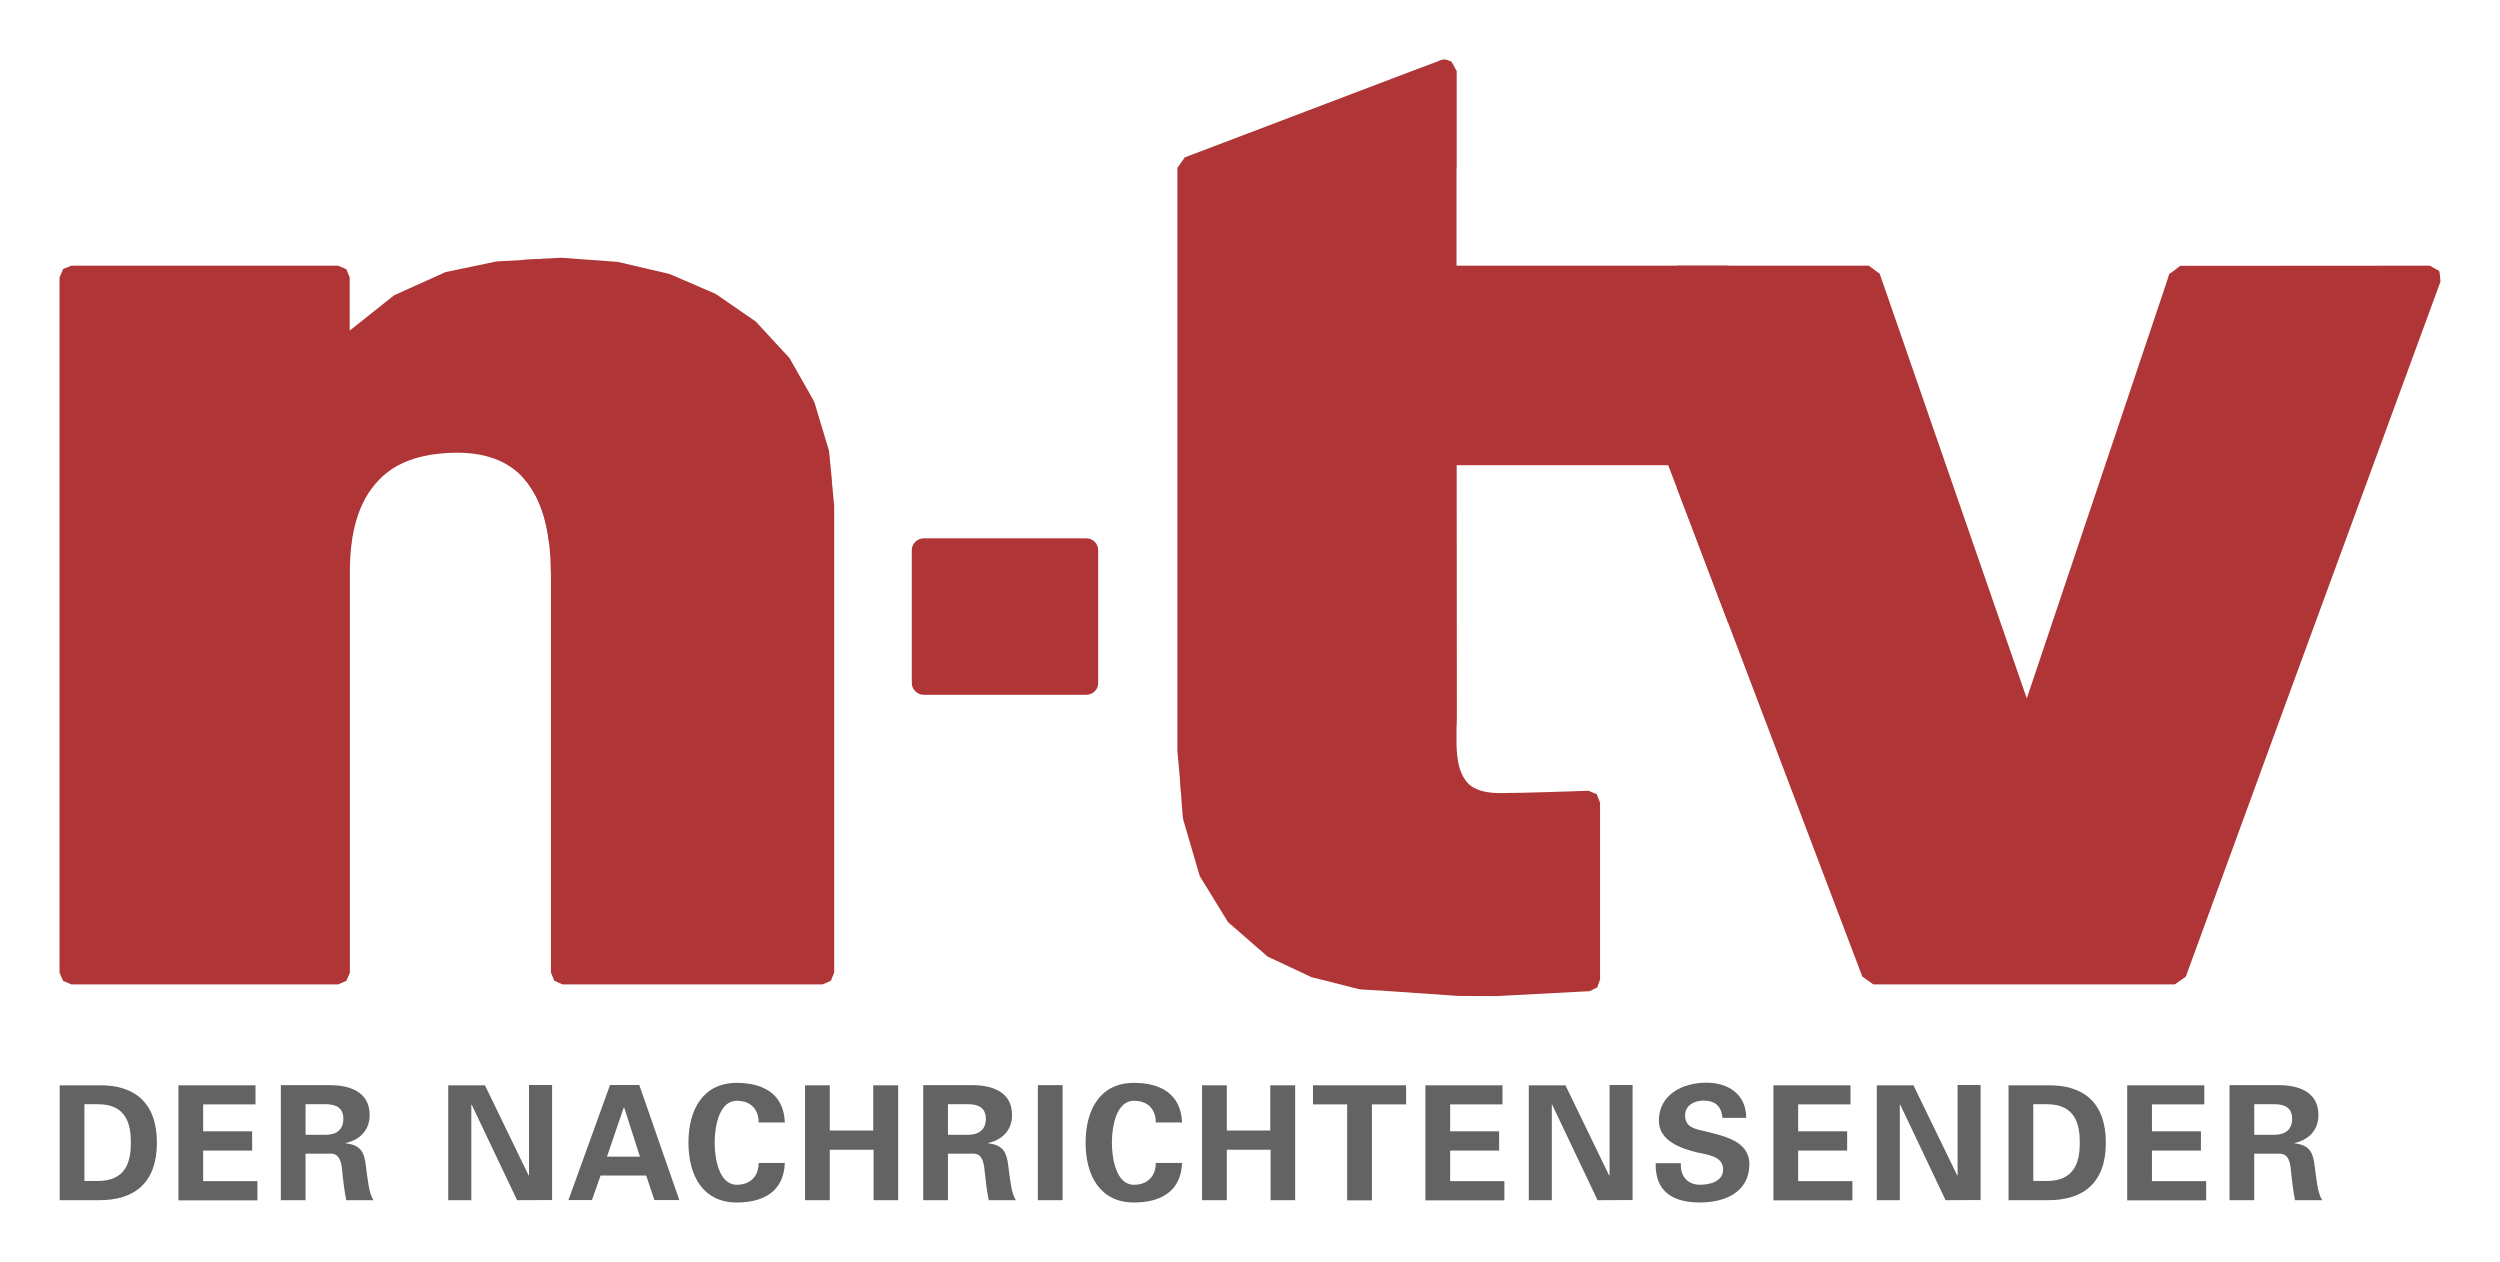 <?xml version="1.0" encoding="utf-8"?>
<!DOCTYPE svg PUBLIC "-//W3C//DTD SVG 1.1//EN" "http://www.w3.org/Graphics/SVG/1.1/DTD/svg11.dtd">
<svg version="1.1" xmlns="http://www.w3.org/2000/svg" width="210" height="106" viewBox="0 0 210 106">
  <title>n-tv Logo seit November 2008</title>
  <polygon fill="#AF3536" points="183.159,22.33 183.145,22.33 182.579,22.758 182.213,23.02 182.013,23.656 170.25,58.668 157.895,22.993 156.976,22.316 140.92,22.316 140.92,22.993 140.92,36.136 140.92,41.12 147.574,58.668 156.444,82.055 156.458,82.055 157.362,82.689 182.669,82.689 182.683,82.689 183.587,82.055 183.601,82.055 192.153,58.668 205,23.656 204.944,23.02 204.89,22.758 204.096,22.316"/>
  <path fill="#AF3536" d="M121.377,4.99l-0.324,0.041c-0.014,0.015-0.014,0.015-0.027,0.015l-0.098,0.041l-0.199,0.083l-2.133,0.801l-19.073,7.248l-0.622,0.884v0.027v48.832c0,0.055,0,0.111,0,0.152l0.2,2.168l0.055,0.91l0.042,0.428l0.014,0.084l0.042,0.717l0.104,1.229c0.014,0.057,0.028,0.125,0.028,0.18l1.38,4.723c0.021,0.027,0.035,0.068,0.048,0.096l2.333,3.797c0.014,0.014,0.027,0.027,0.041,0.041l3.279,2.857l3.699,1.74l0.781,0.193l2.615,0.662l0.594,0.152c0.027,0,0.041,0,0.069,0.014l2.464,0.152l5.792,0.4h0.028h0.014c0.255,0,0.51,0,0.766,0l0.746,0.014c0.021,0,0.034,0,0.034,0h1.767l0.139-0.014l7.579-0.4l0.312-0.166l0.311-0.152c0,0,0,0,0-0.014l0.227-0.648v-0.193v-1.74v-2.871v-3.879v-4.846V67.42l-0.282-0.717l-0.228-0.084l-0.456-0.193h-0.027c-1.243,0.041-5.468,0.193-7.462,0.193h-0.069c-0.933-0.014-1.574-0.18-2.022-0.428h-0.027l-0.014-0.014c-0.429-0.234-0.684-0.539-0.863-0.869l-0.041-0.027v-0.029c-0.4-0.703-0.594-1.766-0.566-3.258v-0.938l0.014-0.125l0.014-0.76l-0.014-21.095h17.768l5.033,13.24v-13.24v-2.002V22.316h-22.787h-0.027v-8.187h0.014v-0.911V5.97l-0.441-0.801l-0.339-0.124L121.377,4.99"/>
  <path fill="#AF3536" d="M77.599,45.22c-0.539,0-1.008,0.441-1.008,0.98v11.182c0,0.539,0.47,0.98,1.008,0.98h13.654c0.552,0,0.994-0.441,0.994-0.98V46.201c0-0.539-0.442-0.98-0.994-0.98H77.599z"/>
  <path fill="#AF3536" d="M47.018,21.654l-3.224,0.18v0.165v1.035v1.657v2.319v3.079v2.816v0.828v4.142v2.085c0.2,0.207,0.352,0.4,0.525,0.607l0.055,0.041l0.027,0.097c0.607,0.814,1.077,1.836,1.388,3.052l0.014,0.027v0.055c0.297,1.201,0.449,2.596,0.462,4.184l0.014,0.124v33.548l0.283,0.691l0.684,0.303h21.854l0.69-0.303l0.283-0.691V42.542V42.5l-0.18-1.892l-0.027-0.414l-0.228-2.319l-1.229-4.087c-0.014-0.027-0.035-0.068-0.048-0.097l-0.435-0.786l-1.595-2.803c-0.014-0.014-0.014-0.014-0.014-0.028l-2.83-3.064l-3.265-2.25c-0.055-0.028-0.104-0.069-0.159-0.097l-3.742-1.615c-0.034-0.015-0.076-0.028-0.117-0.042l-4.252-0.994c-0.014,0-0.027,0-0.055-0.014l-2.264-0.165l-2.443-0.18c-0.021,0-0.021,0-0.021,0H47.018z"/>
  <path fill="#AF3536" d="M41.73,21.958l-4.3,0.897l-4.321,1.946l-3.735,2.969v-0.015V23.31l-0.269-0.677c-0.014-0.014-0.028-0.027-0.055-0.041l-0.663-0.276H5.994l-0.683,0.276c-0.014,0.014-0.014,0.014-0.014,0.027L5,23.31v4.46v5.136v5.122v0.289v0.829v1.132v1.574v3.271v2.969v0.068v33.535v0.014l0.296,0.678L5.311,82.4l0.683,0.289h22.394c0.014,0,0.014,0,0.014,0l0.676-0.289c0.014-0.014,0.014-0.014,0.028-0.027l0.283-0.664c0,0,0,0,0-0.014V48.147v-0.055c0-1.671,0.145-4.143,1.318-6.269c0.663-1.159,1.553-2.07,2.63-2.678c1.312-0.732,3.01-1.104,5.032-1.118h0.042c2.658,0,4.667,0.869,5.95,2.609c0.932,1.229,1.512,2.898,1.768,4.997l-0.028-1.85l-0.014-3.147l-0.014-1.975v-0.014c-0.014-1.905-0.027-3.824-0.027-5.743c0-0.318,0-0.636-0.014-0.939l-0.076-4.196v-0.276c-0.042-1.919-0.097-3.838-0.11-5.757L41.73,21.958z"/>
  <rect x="77.584" y="46.201" fill="#AF3536" width="13.668" height="11.182"/>
  <path fill="#AF3536" d="M47.032,22.648c-3.424,0-6.53,0.275-9.306,1.146c-2.795,0.87-5.315,2.292-7.676,4.652l-1.664,1.698v-6.848H5.994v58.399h22.394V48.161v-0.068c0.014-1.698,0.152-4.391,1.484-6.751c0.649-1.146,1.595-2.265,2.982-3.038c1.401-0.787,3.182-1.27,5.515-1.27h0.042c3.023,0,5.302,1.076,6.744,3.01c1.422,1.96,2.092,4.693,2.092,8.104v0.014v33.535h21.854V42.542V42.5c-0.014-6.447-2.36-11.39-6.261-14.73c-3.907-3.355-9.388-5.122-15.67-5.122H47.032z"/>
  <path fill="#AF3536" d="M99.875,14.129v48.832c0,8.021,2.395,13.57,7.117,16.553c4.411,2.789,10.306,3.176,15.49,3.176h0.042c0.51,0,1.021,0,1.546,0h1.636c2.182,0,4.625-0.041,7.731-0.414V67.42c-1.554,0.041-5.55,0.166-7.489,0.166h-0.069c-1.87-0.027-3.058-0.58-3.79-1.809c-0.497-0.814-0.725-1.961-0.725-3.617c0-0.055,0-0.111,0-0.166c0-0.359,0-0.717,0.014-1.09c0-0.221,0-0.484,0-0.732V39.09v-0.98h0.994l17.754-0.014h0.691l0.241,0.636l16.305,42.963h25.307l21.427-58.399l-20.937,0.014l-11.984,35.674l-0.925,2.721l-0.918-2.707l-12.356-35.702h-35.599V5.97L99.875,14.129z"/>
  <path fill="#636363" d="M5.014,91.166h3.292c3.01-0.041,4.874,1.465,4.874,4.818c0,3.355-1.864,4.846-4.874,4.832H5.014V91.166 M7.091,99.201h1.07c2.464,0.027,2.831-1.684,2.831-3.217c0-1.545-0.366-3.258-2.831-3.23h-1.07V99.201z"/>
  <polyline fill="#636363" points="14.988,91.166 21.463,91.166 21.463,92.768 17.066,92.768 17.066,95.031 21.18,95.031 21.18,96.648 17.066,96.648 17.066,99.215 21.622,99.215 21.622,100.83 14.988,100.83"/>
  <path fill="#636363" d="M25.667,100.816h-2.078v-9.664h4.114c1.65,0,3.348,0.539,3.348,2.514c0,1.27-0.822,2.084-2.009,2.346v0.029c1.602,0.164,1.602,1.158,1.767,2.484c0.097,0.621,0.187,1.754,0.566,2.291h-2.292c-0.166-0.869-0.27-1.725-0.352-2.609c-0.056-0.523-0.2-1.27-0.877-1.297h-2.188V100.816 M25.667,95.322h1.739c0.918-0.014,1.436-0.482,1.436-1.34c0-0.855-0.518-1.215-1.436-1.229h-1.739V95.322z"/>
  <polyline fill="#636363" points="43.436,100.816 39.618,92.781 39.591,92.809 39.591,100.816 37.651,100.816 37.651,91.166 40.736,91.166 44.409,98.746 44.437,98.719 44.437,91.139 46.376,91.139 46.376,100.803"/>
  <path fill="#636363" d="M47.75,100.803l3.493-9.664H53.7l3.362,9.664H54.97l-0.69-2.057h-3.831l-0.725,2.057H47.75z M53.755,97.158l-1.325-4.127h-0.035l-1.408,4.127H53.755z"/>
  <path fill="#636363" d="M63.724,94.287c0.014-1.021-0.594-1.822-1.836-1.822c-1.484,0-1.857,2.168-1.857,3.52c0,1.354,0.373,3.535,1.857,3.535c1.243,0,1.85-0.828,1.836-1.836h2.202c-0.083,2.43-1.836,3.326-4.038,3.326c-2.803,0-4.059-2.209-4.059-5.025s1.256-5.025,4.059-5.025c2.202,0,3.956,0.912,4.038,3.328"/>
  <polyline fill="#636363" points="67.624,100.816 67.624,91.166 69.701,91.166 69.701,94.963 73.353,94.963 73.353,91.166 75.445,91.166 75.445,100.816 73.381,100.816 73.381,96.578 69.701,96.578 69.701,100.816"/>
  <path fill="#636363" d="M79.628,100.816H77.55v-9.664h4.114c1.65,0,3.348,0.539,3.348,2.514c0,1.27-0.821,2.084-2.009,2.346v0.029c1.602,0.164,1.602,1.158,1.767,2.484c0.104,0.621,0.187,1.754,0.566,2.291h-2.285c-0.172-0.869-0.269-1.725-0.359-2.609c-0.055-0.523-0.18-1.27-0.877-1.297h-2.188V100.816 M79.628,95.322h1.739c0.918-0.014,1.443-0.482,1.443-1.34c0-0.855-0.524-1.215-1.443-1.229h-1.739V95.322z"/>
  <rect x="87.18" y="91.152" fill="#636363" width="2.078" height="9.664"/>
  <path fill="#636363" d="M97.085,94.287c0.014-1.021-0.594-1.822-1.836-1.822c-1.484,0-1.85,2.168-1.85,3.52c0,1.354,0.366,3.535,1.85,3.535c1.242,0,1.85-0.828,1.836-1.836h2.209c-0.09,2.43-1.843,3.326-4.045,3.326c-2.803,0-4.059-2.209-4.059-5.025s1.256-5.025,4.059-5.025c2.202,0,3.955,0.912,4.045,3.328"/>
  <polyline fill="#636363" points="100.972,100.816 100.972,91.166 103.05,91.166 103.05,94.963 106.701,94.963 106.701,91.166 108.793,91.166 108.793,100.816 106.729,100.816 106.729,96.578 103.05,96.578 103.05,100.816"/>
  <polyline fill="#636363" points="110.291,91.166 118.111,91.166 118.111,92.768 115.24,92.768 115.24,100.83 113.162,100.83 113.162,92.768 110.291,92.768"/>
  <polyline fill="#636363" points="119.734,91.166 126.209,91.166 126.209,92.768 121.813,92.768 121.813,95.031 125.926,95.031 125.926,96.648 121.813,96.648 121.813,99.215 126.368,99.215 126.368,100.83 119.734,100.83"/>
  <polyline fill="#636363" points="134.195,100.816 130.379,92.781 130.352,92.809 130.352,100.816 128.418,100.816 128.418,91.166 131.497,91.166 135.17,98.746 135.203,98.719 135.203,91.139 137.137,91.139 137.137,100.803"/>
  <path fill="#636363" d="M144.688,93.9c-0.09-0.967-0.594-1.449-1.602-1.449c-0.759,0-1.54,0.4-1.54,1.242c0,1.049,0.933,1.16,1.768,1.354c1.471,0.385,3.631,0.785,3.631,2.732c0,2.402-2.092,3.23-4.155,3.23c-2.202,0-3.769-0.855-3.714-3.299h2.119c-0.068,1.063,0.539,1.809,1.608,1.809c0.835,0,1.94-0.277,1.94-1.285c0-1.145-1.389-1.242-2.209-1.436c-1.354-0.33-3.189-0.967-3.189-2.664c0-2.209,2.022-3.189,3.996-3.189c1.885,0,3.342,1.021,3.342,2.955"/>
  <polyline fill="#636363" points="148.969,91.166 155.443,91.166 155.443,92.768 151.046,92.768 151.046,95.031 155.16,95.031 155.16,96.648 151.046,96.648 151.046,99.215 155.602,99.215 155.602,100.83 148.969,100.83"/>
  <polyline fill="#636363" points="163.43,100.816 159.613,92.781 159.585,92.809 159.585,100.816 157.652,100.816 157.652,91.166 160.73,91.166 164.41,98.746 164.438,98.719 164.438,91.139 166.371,91.139 166.371,100.803"/>
  <path fill="#636363" d="M168.718,91.166h3.3c3.01-0.041,4.873,1.465,4.873,4.818c0,3.355-1.863,4.846-4.873,4.832h-3.3V91.166 M170.796,99.201h1.076c2.458,0.027,2.83-1.684,2.83-3.217c0-1.545-0.372-3.258-2.83-3.23h-1.076V99.201z"/>
  <polyline fill="#636363" points="178.686,91.166 185.16,91.166 185.16,92.768 180.764,92.768 180.764,95.031 184.878,95.031 184.878,96.648 180.764,96.648 180.764,99.215 185.319,99.215 185.319,100.83 178.686,100.83"/>
  <path fill="#636363" d="M189.357,100.816h-2.077v-9.664h4.113c1.657,0,3.355,0.539,3.355,2.514c0,1.27-0.821,2.084-2.009,2.346v0.029c1.595,0.164,1.595,1.158,1.767,2.484c0.097,0.621,0.187,1.754,0.566,2.291h-2.292c-0.165-0.869-0.269-1.725-0.352-2.609c-0.056-0.523-0.187-1.27-0.877-1.297h-2.195V100.816 M189.357,95.322h1.74c0.918-0.014,1.442-0.482,1.442-1.34c0-0.855-0.524-1.215-1.442-1.229h-1.74V95.322z"/>
</svg>